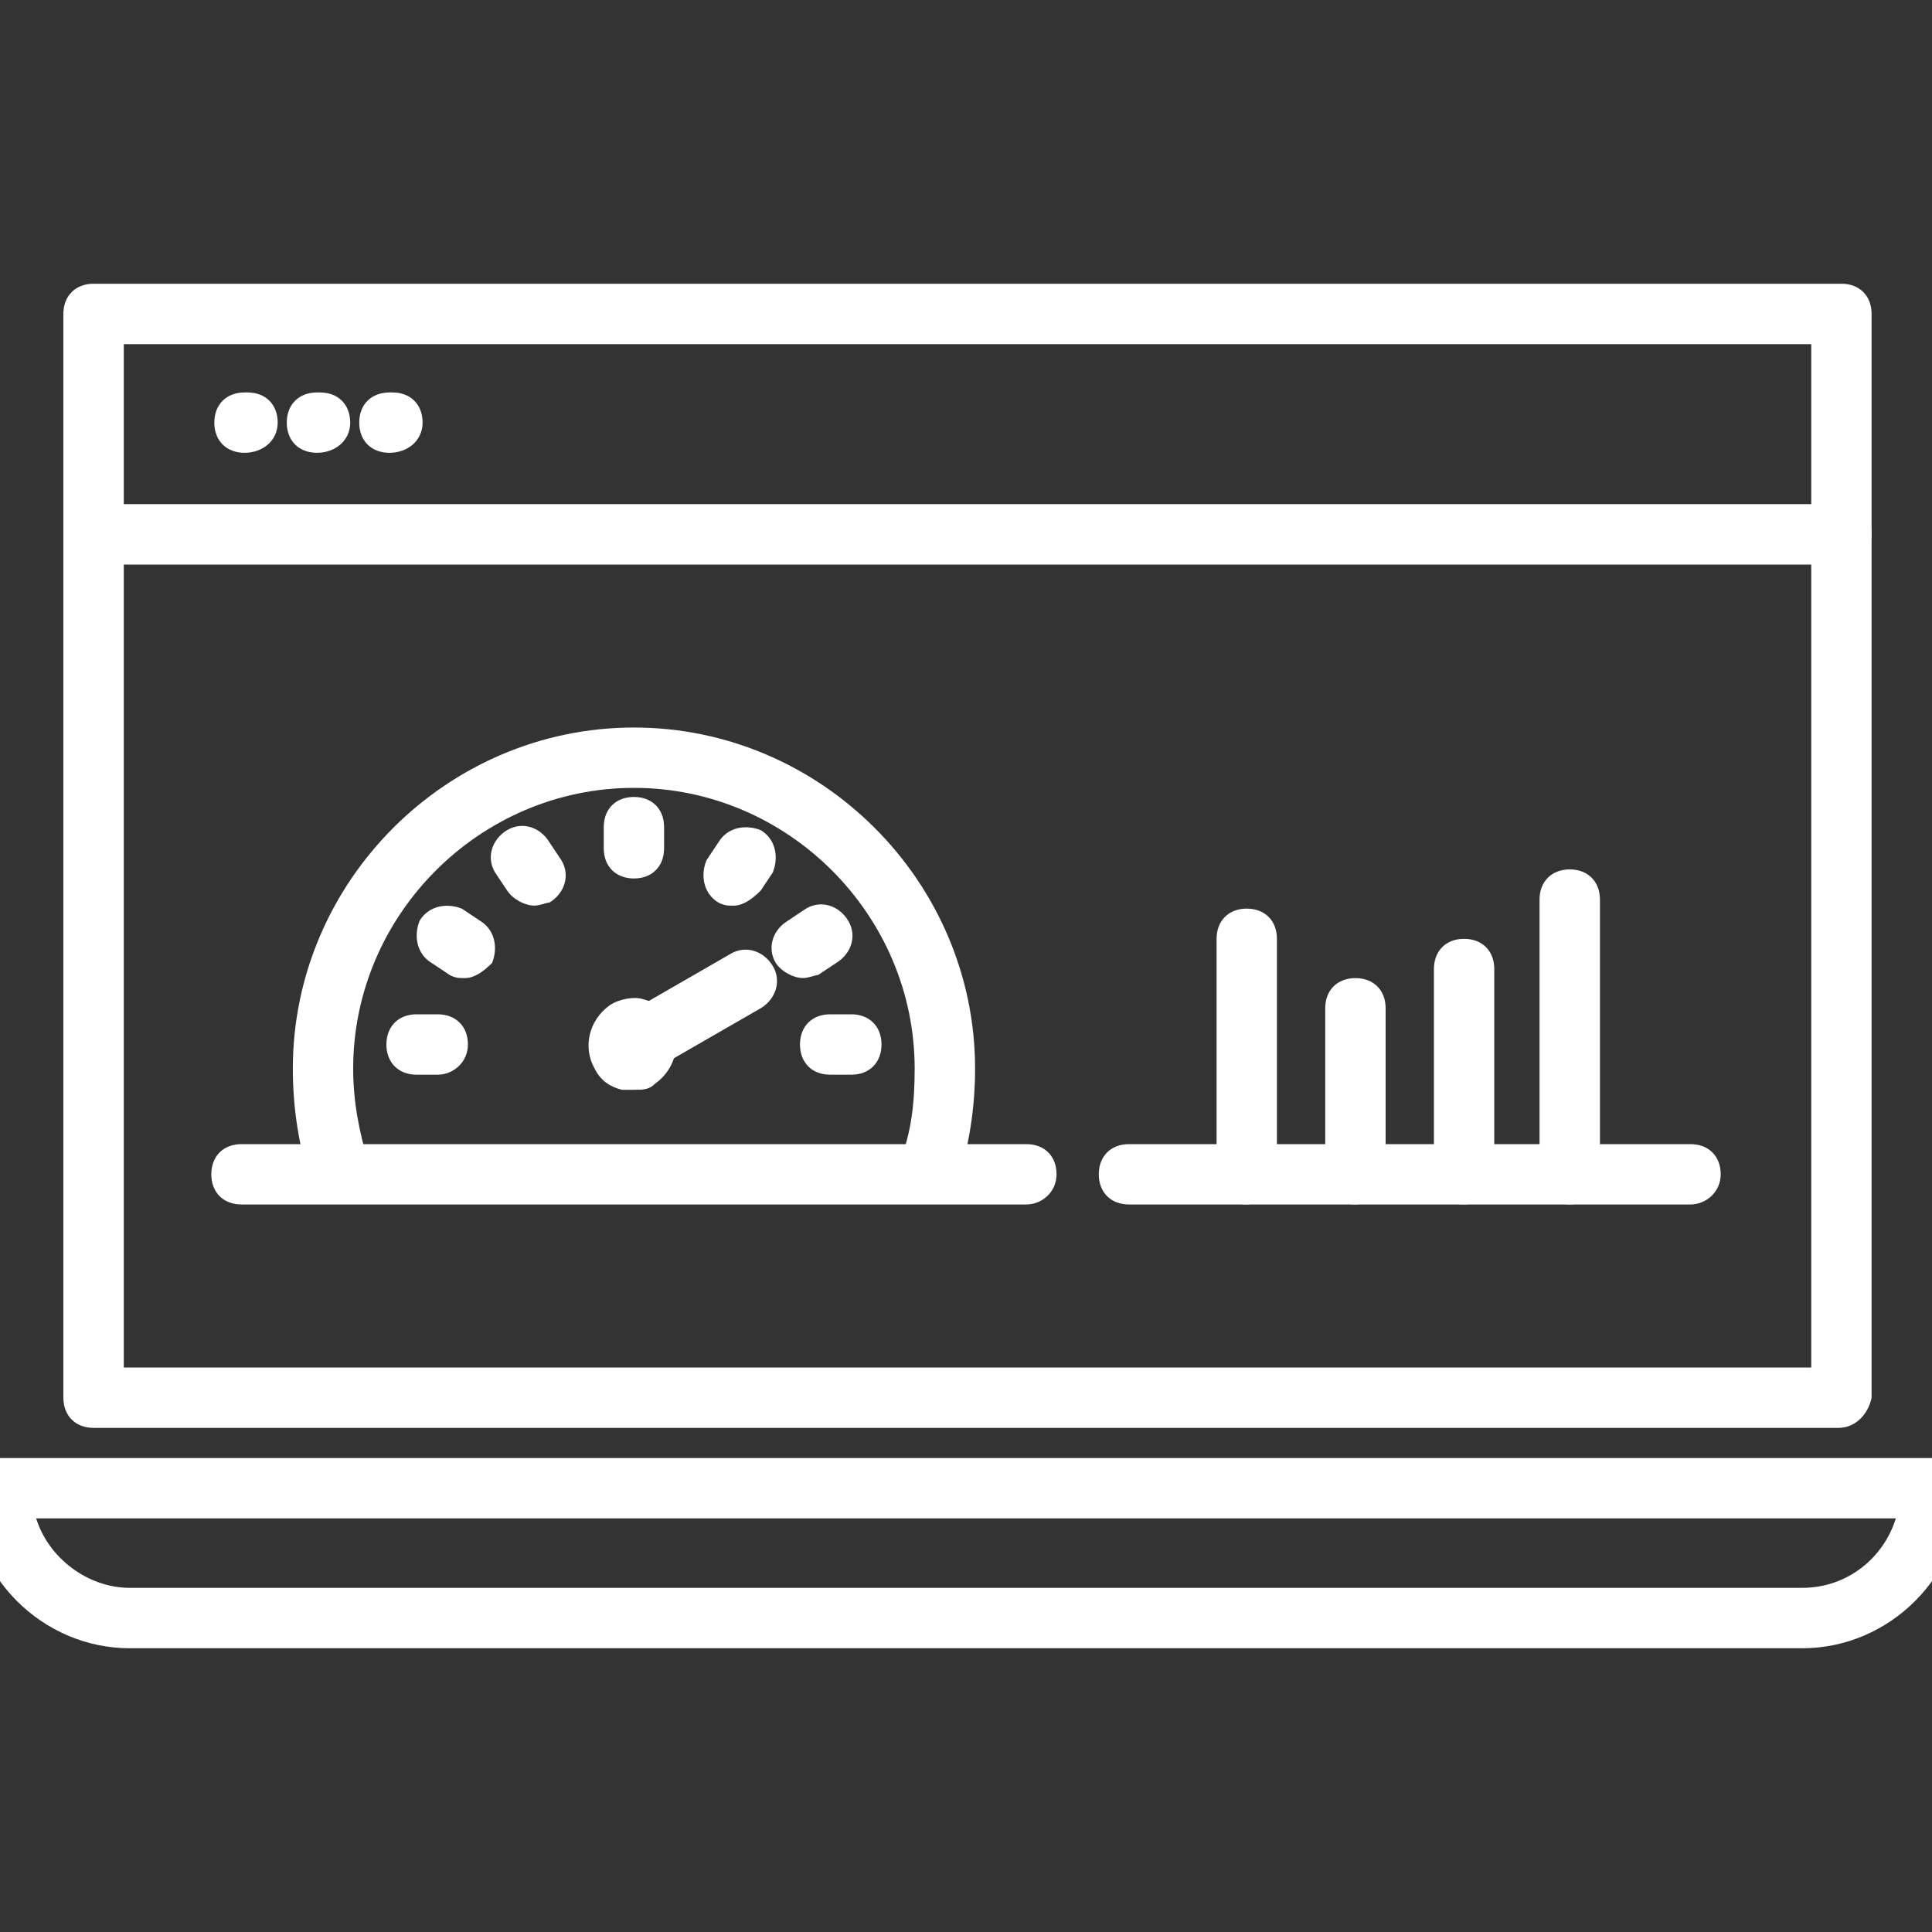<svg width="30" height="30" viewBox="0 0 30 30" fill="none" xmlns="http://www.w3.org/2000/svg">
<rect x="0" y="0" width="30" height="30" fill="#333333" stroke="none"/>
<g clip-path="url(#clip0_1026_753)">
<path d="M28.547 22.172H1.453C1.172 22.172 0.984 21.984 0.984 21.703V4.875C0.984 4.594 1.172 4.406 1.453 4.406H28.594C28.875 4.406 29.062 4.594 29.062 4.875V21.703C29.016 21.938 28.828 22.172 28.547 22.172ZM1.922 21.234H28.125V5.344H1.922V21.234Z" fill="white"/>
<path d="M27.984 25.594H2.016C0.656 25.594 -0.469 24.469 -0.469 23.109C-0.469 22.828 -0.281 22.641 0 22.641H30C30.281 22.641 30.469 22.828 30.469 23.109C30.469 24.469 29.344 25.594 27.984 25.594ZM0.562 23.578C0.75 24.188 1.359 24.656 2.016 24.656H27.984C28.688 24.656 29.25 24.188 29.438 23.578H0.562Z" fill="white"/>
<path d="M28.547 8.766H1.453C1.172 8.766 0.984 8.578 0.984 8.297C0.984 8.016 1.172 7.828 1.453 7.828H28.594C28.875 7.828 29.062 8.016 29.062 8.297C29.062 8.578 28.828 8.766 28.547 8.766Z" fill="white"/>
<path d="M26.25 18.703H17.531C17.25 18.703 17.062 18.516 17.062 18.234C17.062 17.953 17.25 17.766 17.531 17.766H26.25C26.531 17.766 26.719 17.953 26.719 18.234C26.719 18.516 26.484 18.703 26.25 18.703Z" fill="white"/>
<path d="M19.359 18.703C19.078 18.703 18.891 18.516 18.891 18.234V14.578C18.891 14.297 19.078 14.109 19.359 14.109C19.641 14.109 19.828 14.297 19.828 14.578V18.234C19.828 18.469 19.594 18.703 19.359 18.703Z" fill="white"/>
<path d="M21.047 18.703C20.766 18.703 20.578 18.516 20.578 18.234V15.656C20.578 15.375 20.766 15.188 21.047 15.188C21.328 15.188 21.516 15.375 21.516 15.656V18.234C21.516 18.469 21.281 18.703 21.047 18.703Z" fill="white"/>
<path d="M22.734 18.703C22.453 18.703 22.266 18.516 22.266 18.234V15.047C22.266 14.766 22.453 14.578 22.734 14.578C23.016 14.578 23.203 14.766 23.203 15.047V18.234C23.203 18.469 22.969 18.703 22.734 18.703Z" fill="white"/>
<path d="M24.375 18.703C24.094 18.703 23.906 18.516 23.906 18.234V13.969C23.906 13.688 24.094 13.5 24.375 13.5C24.656 13.5 24.844 13.688 24.844 13.969V18.234C24.844 18.469 24.656 18.703 24.375 18.703Z" fill="white"/>
<path d="M14.859 18.375L13.969 18.047C14.156 17.578 14.203 17.109 14.203 16.594C14.203 14.203 12.234 12.234 9.844 12.234C7.453 12.234 5.484 14.203 5.484 16.594C5.484 17.109 5.578 17.578 5.719 18.047L4.828 18.375C4.641 17.812 4.547 17.203 4.547 16.594C4.547 13.688 6.938 11.297 9.844 11.297C12.75 11.297 15.141 13.688 15.141 16.594C15.141 17.203 15.047 17.812 14.859 18.375Z" fill="white"/>
<path d="M9.844 13.641C9.562 13.641 9.375 13.453 9.375 13.172V12.844C9.375 12.562 9.562 12.375 9.844 12.375C10.125 12.375 10.312 12.562 10.312 12.844V13.172C10.312 13.453 10.125 13.641 9.844 13.641Z" fill="white"/>
<path d="M8.297 14.062C8.156 14.062 7.968 13.969 7.875 13.828L7.687 13.547C7.547 13.312 7.64 13.031 7.875 12.89C8.109 12.75 8.39 12.844 8.531 13.078L8.718 13.359C8.859 13.594 8.765 13.875 8.531 14.015C8.484 14.015 8.39 14.062 8.297 14.062Z" fill="white"/>
<path d="M7.219 15.188C7.125 15.188 7.078 15.188 6.985 15.141L6.703 14.953C6.469 14.813 6.422 14.531 6.516 14.297C6.657 14.063 6.938 14.016 7.172 14.11L7.453 14.297C7.688 14.438 7.735 14.719 7.641 14.953C7.5 15.094 7.36 15.188 7.219 15.188Z" fill="white"/>
<path d="M6.797 16.688H6.469C6.188 16.688 6 16.5 6 16.219C6 15.938 6.188 15.75 6.469 15.75H6.797C7.078 15.75 7.266 15.938 7.266 16.219C7.266 16.5 7.031 16.688 6.797 16.688Z" fill="white"/>
<path d="M13.219 16.688H12.891C12.609 16.688 12.422 16.5 12.422 16.219C12.422 15.938 12.609 15.75 12.891 15.75H13.219C13.5 15.75 13.688 15.938 13.688 16.219C13.688 16.5 13.5 16.688 13.219 16.688Z" fill="white"/>
<path d="M12.468 15.187C12.328 15.187 12.14 15.094 12.046 14.953C11.906 14.719 12 14.437 12.234 14.297L12.515 14.109C12.75 13.969 13.031 14.062 13.171 14.297C13.312 14.531 13.218 14.812 12.984 14.953L12.703 15.14C12.656 15.14 12.562 15.187 12.468 15.187Z" fill="white"/>
<path d="M11.391 14.063C11.297 14.063 11.25 14.063 11.157 14.016C10.922 13.875 10.875 13.594 10.969 13.36L11.157 13.078C11.297 12.844 11.579 12.797 11.813 12.891C12.047 13.031 12.094 13.313 12 13.547L11.813 13.828C11.672 13.969 11.532 14.063 11.391 14.063Z" fill="white"/>
<path d="M9.844 16.922C9.797 16.922 9.703 16.922 9.656 16.922C9.469 16.875 9.328 16.781 9.234 16.594C9.047 16.265 9.14 15.844 9.469 15.609C9.609 15.515 9.844 15.469 9.984 15.515C10.172 15.562 10.312 15.656 10.406 15.844C10.594 16.172 10.5 16.594 10.172 16.828C10.078 16.922 9.984 16.922 9.844 16.922ZM9.75 16.031C9.656 16.078 9.609 16.219 9.656 16.359C9.703 16.406 9.75 16.453 9.797 16.453C9.844 16.453 9.937 16.453 9.984 16.406L9.75 16.031ZM9.844 15.984C9.797 15.984 9.75 15.984 9.703 16.031L9.937 16.453C10.031 16.406 10.078 16.265 10.031 16.125C9.984 16.078 9.937 16.031 9.89 16.031C9.89 15.984 9.844 15.984 9.844 15.984Z" fill="white"/>
<path d="M10.031 16.594C9.89 16.594 9.703 16.5 9.609 16.359C9.468 16.125 9.562 15.844 9.797 15.703L11.343 14.812C11.578 14.672 11.859 14.765 12 15C12.14 15.234 12.046 15.515 11.812 15.656L10.265 16.547C10.218 16.547 10.125 16.594 10.031 16.594Z" fill="white"/>
<path d="M15.938 18.703H3.75C3.469 18.703 3.281 18.516 3.281 18.234C3.281 17.953 3.469 17.766 3.75 17.766H15.938C16.219 17.766 16.406 17.953 16.406 18.234C16.406 18.516 16.172 18.703 15.938 18.703Z" fill="white"/>
<path d="M3.797 7.031C3.516 7.031 3.328 6.844 3.328 6.562C3.328 6.281 3.516 6.094 3.797 6.094H3.844C4.125 6.094 4.312 6.281 4.312 6.562C4.312 6.844 4.078 7.031 3.797 7.031Z" fill="white"/>
<path d="M4.922 7.031C4.641 7.031 4.453 6.844 4.453 6.562C4.453 6.281 4.641 6.094 4.922 6.094H4.969C5.25 6.094 5.438 6.281 5.438 6.562C5.438 6.844 5.203 7.031 4.922 7.031Z" fill="white"/>
<path d="M6.047 7.031C5.766 7.031 5.578 6.844 5.578 6.562C5.578 6.281 5.766 6.094 6.047 6.094H6.094C6.375 6.094 6.562 6.281 6.562 6.562C6.562 6.844 6.328 7.031 6.047 7.031Z" fill="white"/>
</g>
<defs>
<clipPath id="clip0_1026_753">
<rect width="30" height="30" fill="white"/>
</clipPath>
</defs>
</svg>
